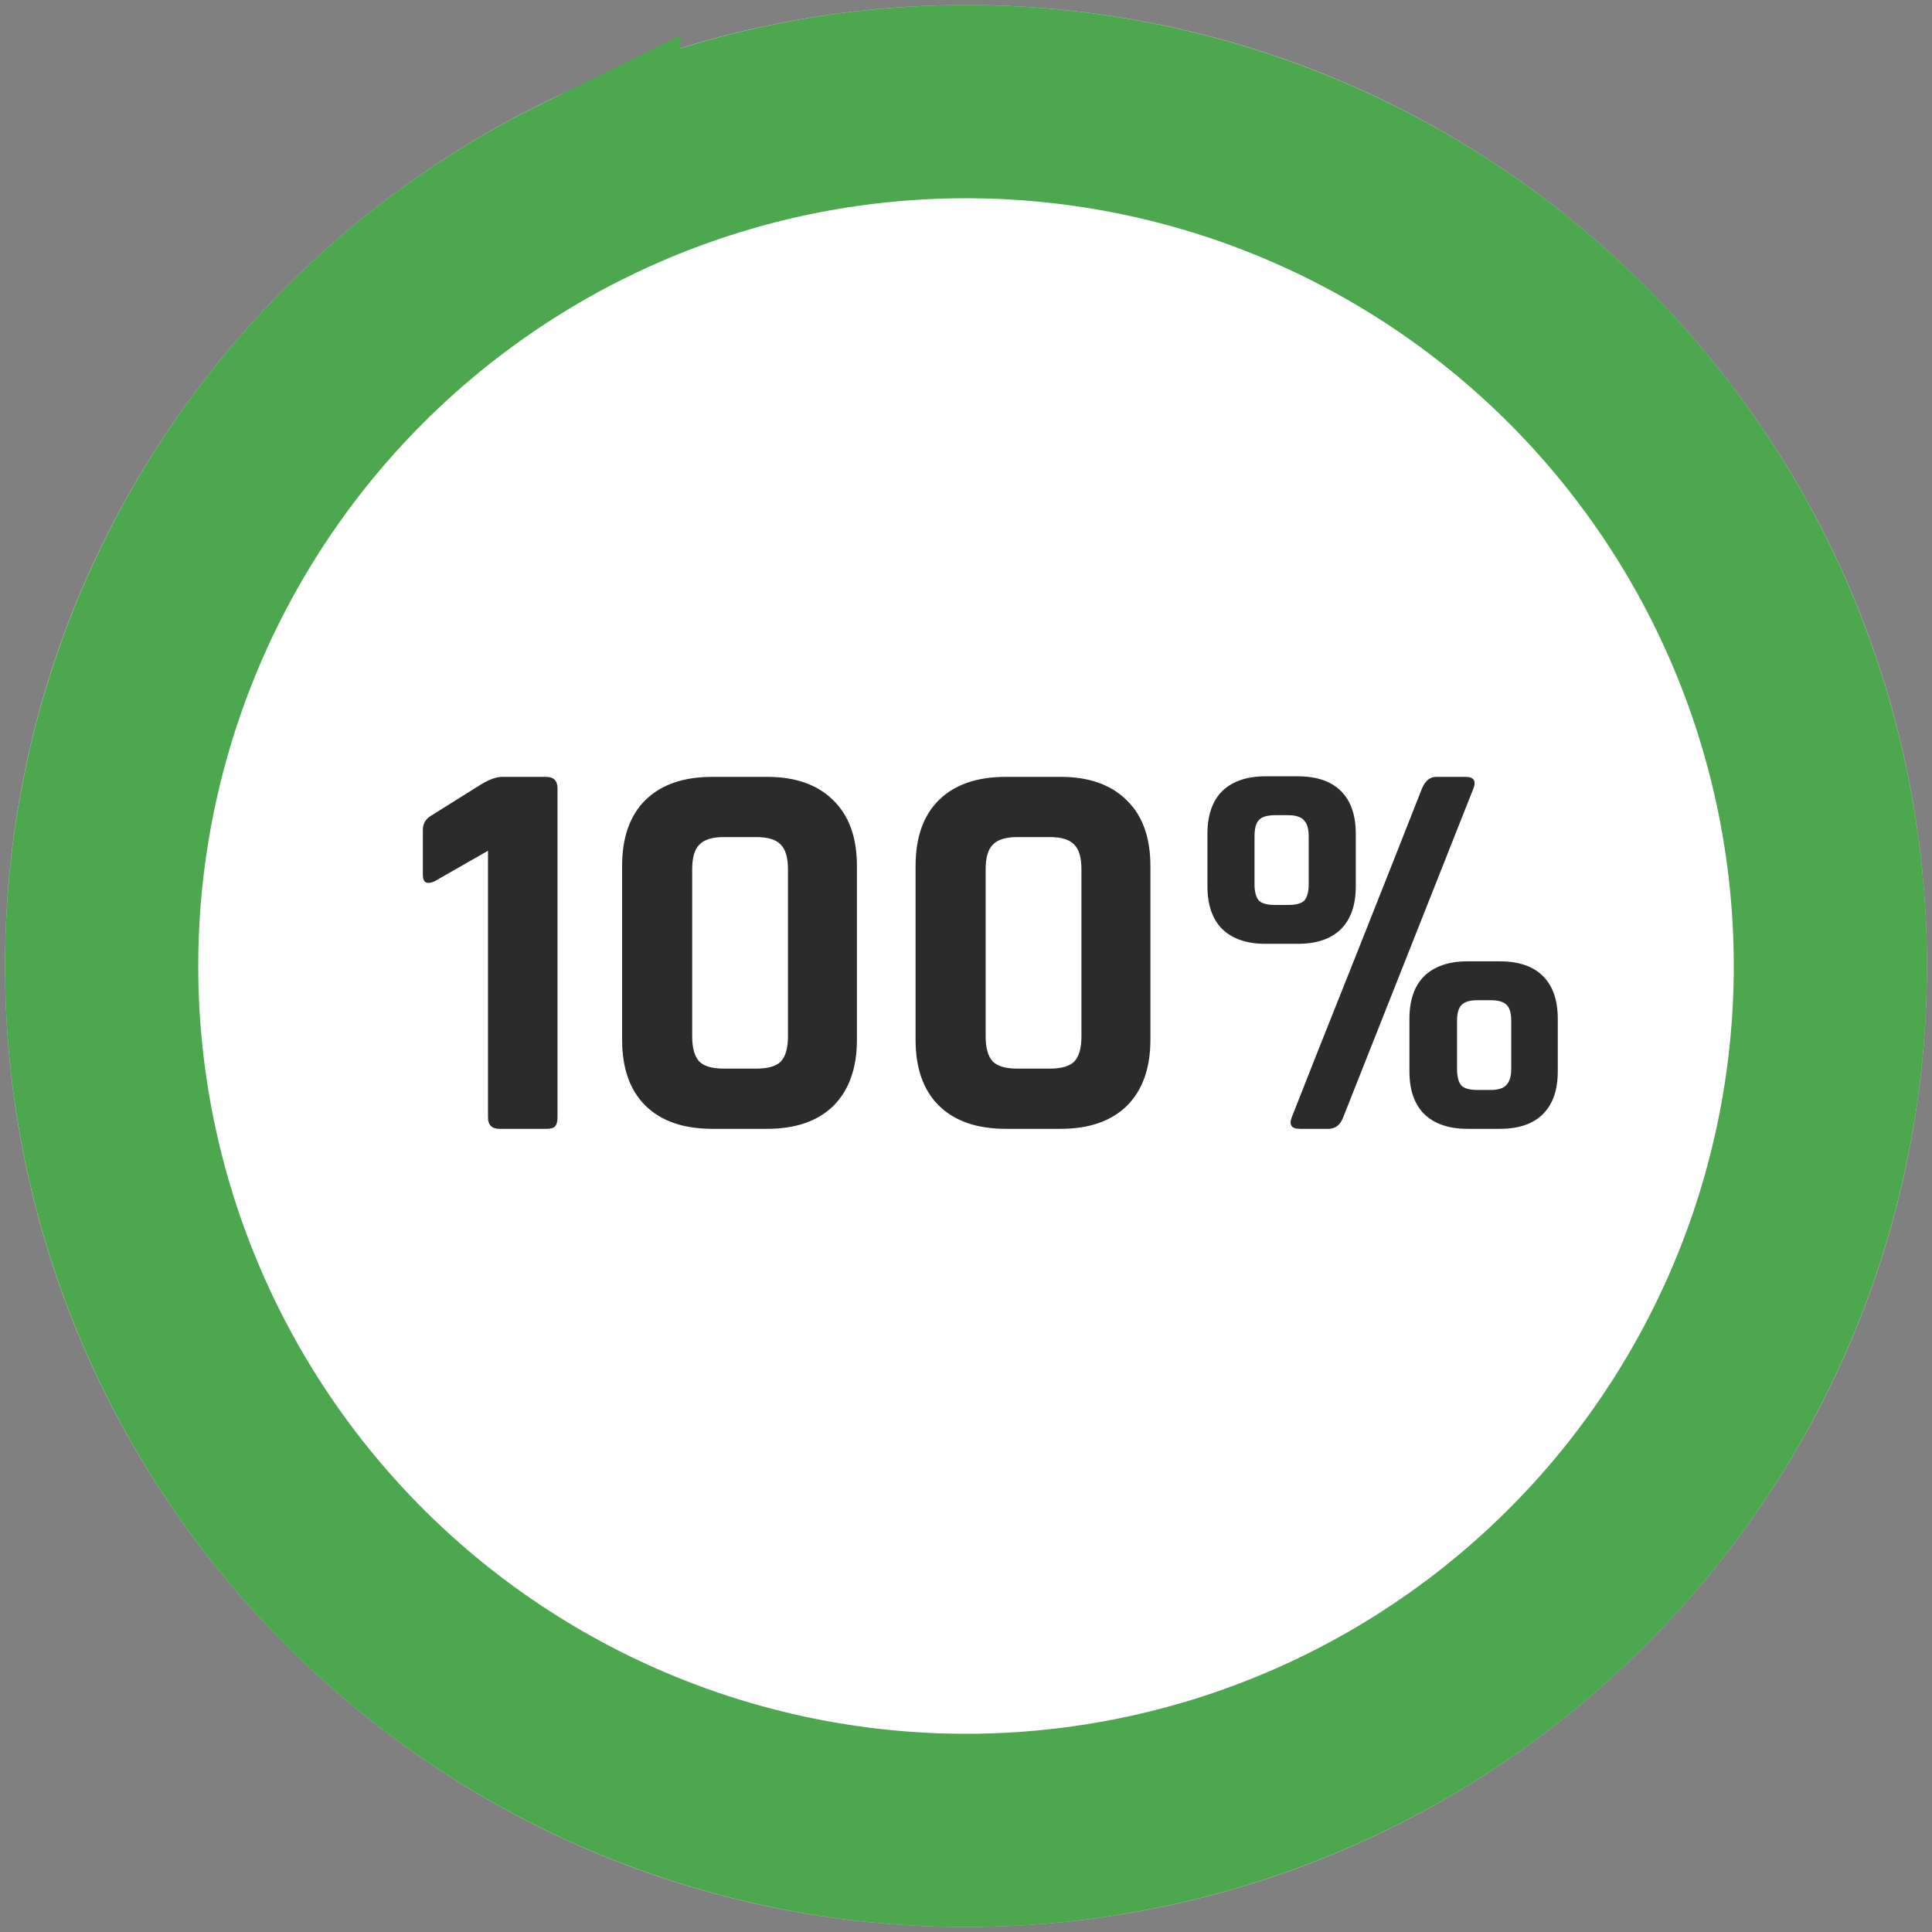 <svg width="60" height="60" viewBox="0 0 60 60" fill="none" xmlns="http://www.w3.org/2000/svg">
<rect x="0" y="0" width="60" height="60" fill="#808080" stroke="none"/>
<path d="M56.843 30C56.843 44.825 44.825 56.843 30 56.843C15.175 56.843 3.156 44.825 3.156 30C3.156 15.174 15.175 3.156 30 3.156C44.825 3.156 56.843 15.174 56.843 30Z" fill="white" stroke="#CBCBCB" stroke-width="6"/>
<circle cx="30" cy="30" r="23.875" fill="white"/>
<path d="M18.132 5.923C21.294 4.364 24.732 3.443 28.25 3.214C31.767 2.984 35.296 3.449 38.634 4.583C41.971 5.717 45.053 7.497 47.703 9.821C50.353 12.146 52.519 14.97 54.078 18.132C55.636 21.294 56.557 24.732 56.787 28.25C57.017 31.767 56.551 35.296 55.417 38.634C54.284 41.971 52.504 45.053 50.179 47.703C47.854 50.353 45.03 52.519 41.868 54.078C38.706 55.636 35.268 56.557 31.751 56.787C28.233 57.017 24.704 56.551 21.367 55.417C18.029 54.284 14.947 52.504 12.297 50.179C9.647 47.854 7.481 45.03 5.922 41.868C4.364 38.706 3.443 35.268 3.214 31.751C2.984 28.233 3.449 24.704 4.583 21.367C5.717 18.029 7.497 14.947 9.821 12.297C12.146 9.647 14.97 7.481 18.132 5.922L18.132 5.923Z" stroke="#4DA74E" stroke-width="6"/>
<path d="M13.132 27.169V25.775C13.132 25.582 13.217 25.435 13.387 25.333L14.934 24.364C15.195 24.205 15.416 24.126 15.597 24.126H16.957C17.195 24.126 17.314 24.245 17.314 24.483V34.7C17.314 34.836 17.286 34.932 17.229 34.989C17.184 35.034 17.099 35.057 16.974 35.057H15.512C15.274 35.057 15.155 34.938 15.155 34.7V26.421L13.489 27.373C13.251 27.475 13.132 27.407 13.132 27.169ZM22.482 33.187H23.485C23.848 33.187 24.103 33.113 24.25 32.966C24.397 32.807 24.471 32.547 24.471 32.184V26.999C24.471 26.636 24.397 26.381 24.25 26.234C24.103 26.075 23.848 25.996 23.485 25.996H22.482C22.119 25.996 21.864 26.075 21.717 26.234C21.57 26.381 21.496 26.636 21.496 26.999V32.184C21.496 32.547 21.57 32.807 21.717 32.966C21.864 33.113 22.119 33.187 22.482 33.187ZM23.825 35.057H22.125C21.23 35.057 20.538 34.819 20.051 34.343C19.564 33.867 19.32 33.181 19.32 32.286V26.897C19.32 26.002 19.564 25.316 20.051 24.84C20.538 24.364 21.23 24.126 22.125 24.126H23.825C24.709 24.126 25.395 24.37 25.882 24.857C26.369 25.333 26.613 26.013 26.613 26.897V32.286C26.613 33.17 26.369 33.856 25.882 34.343C25.395 34.819 24.709 35.057 23.825 35.057ZM31.596 33.187H32.599C32.962 33.187 33.217 33.113 33.364 32.966C33.512 32.807 33.585 32.547 33.585 32.184V26.999C33.585 26.636 33.512 26.381 33.364 26.234C33.217 26.075 32.962 25.996 32.599 25.996H31.596C31.234 25.996 30.979 26.075 30.831 26.234C30.684 26.381 30.61 26.636 30.61 26.999V32.184C30.61 32.547 30.684 32.807 30.831 32.966C30.979 33.113 31.234 33.187 31.596 33.187ZM32.939 35.057H31.239C30.344 35.057 29.653 34.819 29.165 34.343C28.678 33.867 28.434 33.181 28.434 32.286V26.897C28.434 26.002 28.678 25.316 29.165 24.84C29.653 24.364 30.344 24.126 31.239 24.126H32.939C33.823 24.126 34.509 24.37 34.996 24.857C35.484 25.333 35.727 26.013 35.727 26.897V32.286C35.727 33.17 35.484 33.856 34.996 34.343C34.509 34.819 33.823 35.057 32.939 35.057ZM46.287 31.062H45.896C45.646 31.062 45.476 31.113 45.386 31.215C45.295 31.306 45.25 31.47 45.25 31.708V33.187C45.25 33.436 45.295 33.612 45.386 33.714C45.476 33.805 45.646 33.85 45.896 33.85H46.287C46.525 33.85 46.689 33.799 46.78 33.697C46.882 33.595 46.933 33.425 46.933 33.187V31.708C46.933 31.47 46.887 31.306 46.797 31.215C46.706 31.113 46.536 31.062 46.287 31.062ZM45.573 29.855H46.576C47.165 29.855 47.613 30.008 47.919 30.314C48.225 30.62 48.378 31.062 48.378 31.64V33.272C48.378 33.85 48.225 34.292 47.919 34.598C47.613 34.904 47.165 35.057 46.576 35.057H45.573C44.995 35.057 44.547 34.904 44.23 34.598C43.924 34.292 43.771 33.85 43.771 33.272V31.64C43.771 31.062 43.924 30.62 44.23 30.314C44.547 30.008 44.995 29.855 45.573 29.855ZM39.997 25.316H39.606C39.356 25.316 39.186 25.367 39.096 25.469C39.005 25.56 38.96 25.73 38.96 25.979V27.458C38.96 27.696 39.005 27.866 39.096 27.968C39.186 28.059 39.356 28.104 39.606 28.104H39.997C40.246 28.104 40.416 28.059 40.507 27.968C40.597 27.866 40.643 27.696 40.643 27.458V25.979C40.643 25.741 40.592 25.571 40.49 25.469C40.399 25.367 40.235 25.316 39.997 25.316ZM39.3 24.109H40.303C40.892 24.109 41.34 24.262 41.646 24.568C41.952 24.874 42.105 25.316 42.105 25.894V27.526C42.105 28.104 41.952 28.546 41.646 28.852C41.34 29.158 40.892 29.311 40.303 29.311H39.3C38.722 29.311 38.274 29.158 37.957 28.852C37.651 28.546 37.498 28.104 37.498 27.526V25.894C37.498 25.316 37.651 24.874 37.957 24.568C38.274 24.262 38.722 24.109 39.3 24.109ZM41.255 35.057H40.371C40.11 35.057 40.025 34.938 40.116 34.7C40.478 33.771 41.153 32.071 42.139 29.6C43.125 27.118 43.799 25.412 44.162 24.483C44.264 24.245 44.411 24.126 44.604 24.126H45.505C45.765 24.126 45.85 24.245 45.76 24.483L41.714 34.7C41.623 34.938 41.47 35.057 41.255 35.057Z" fill="#2B2B2B"/>
</svg>

